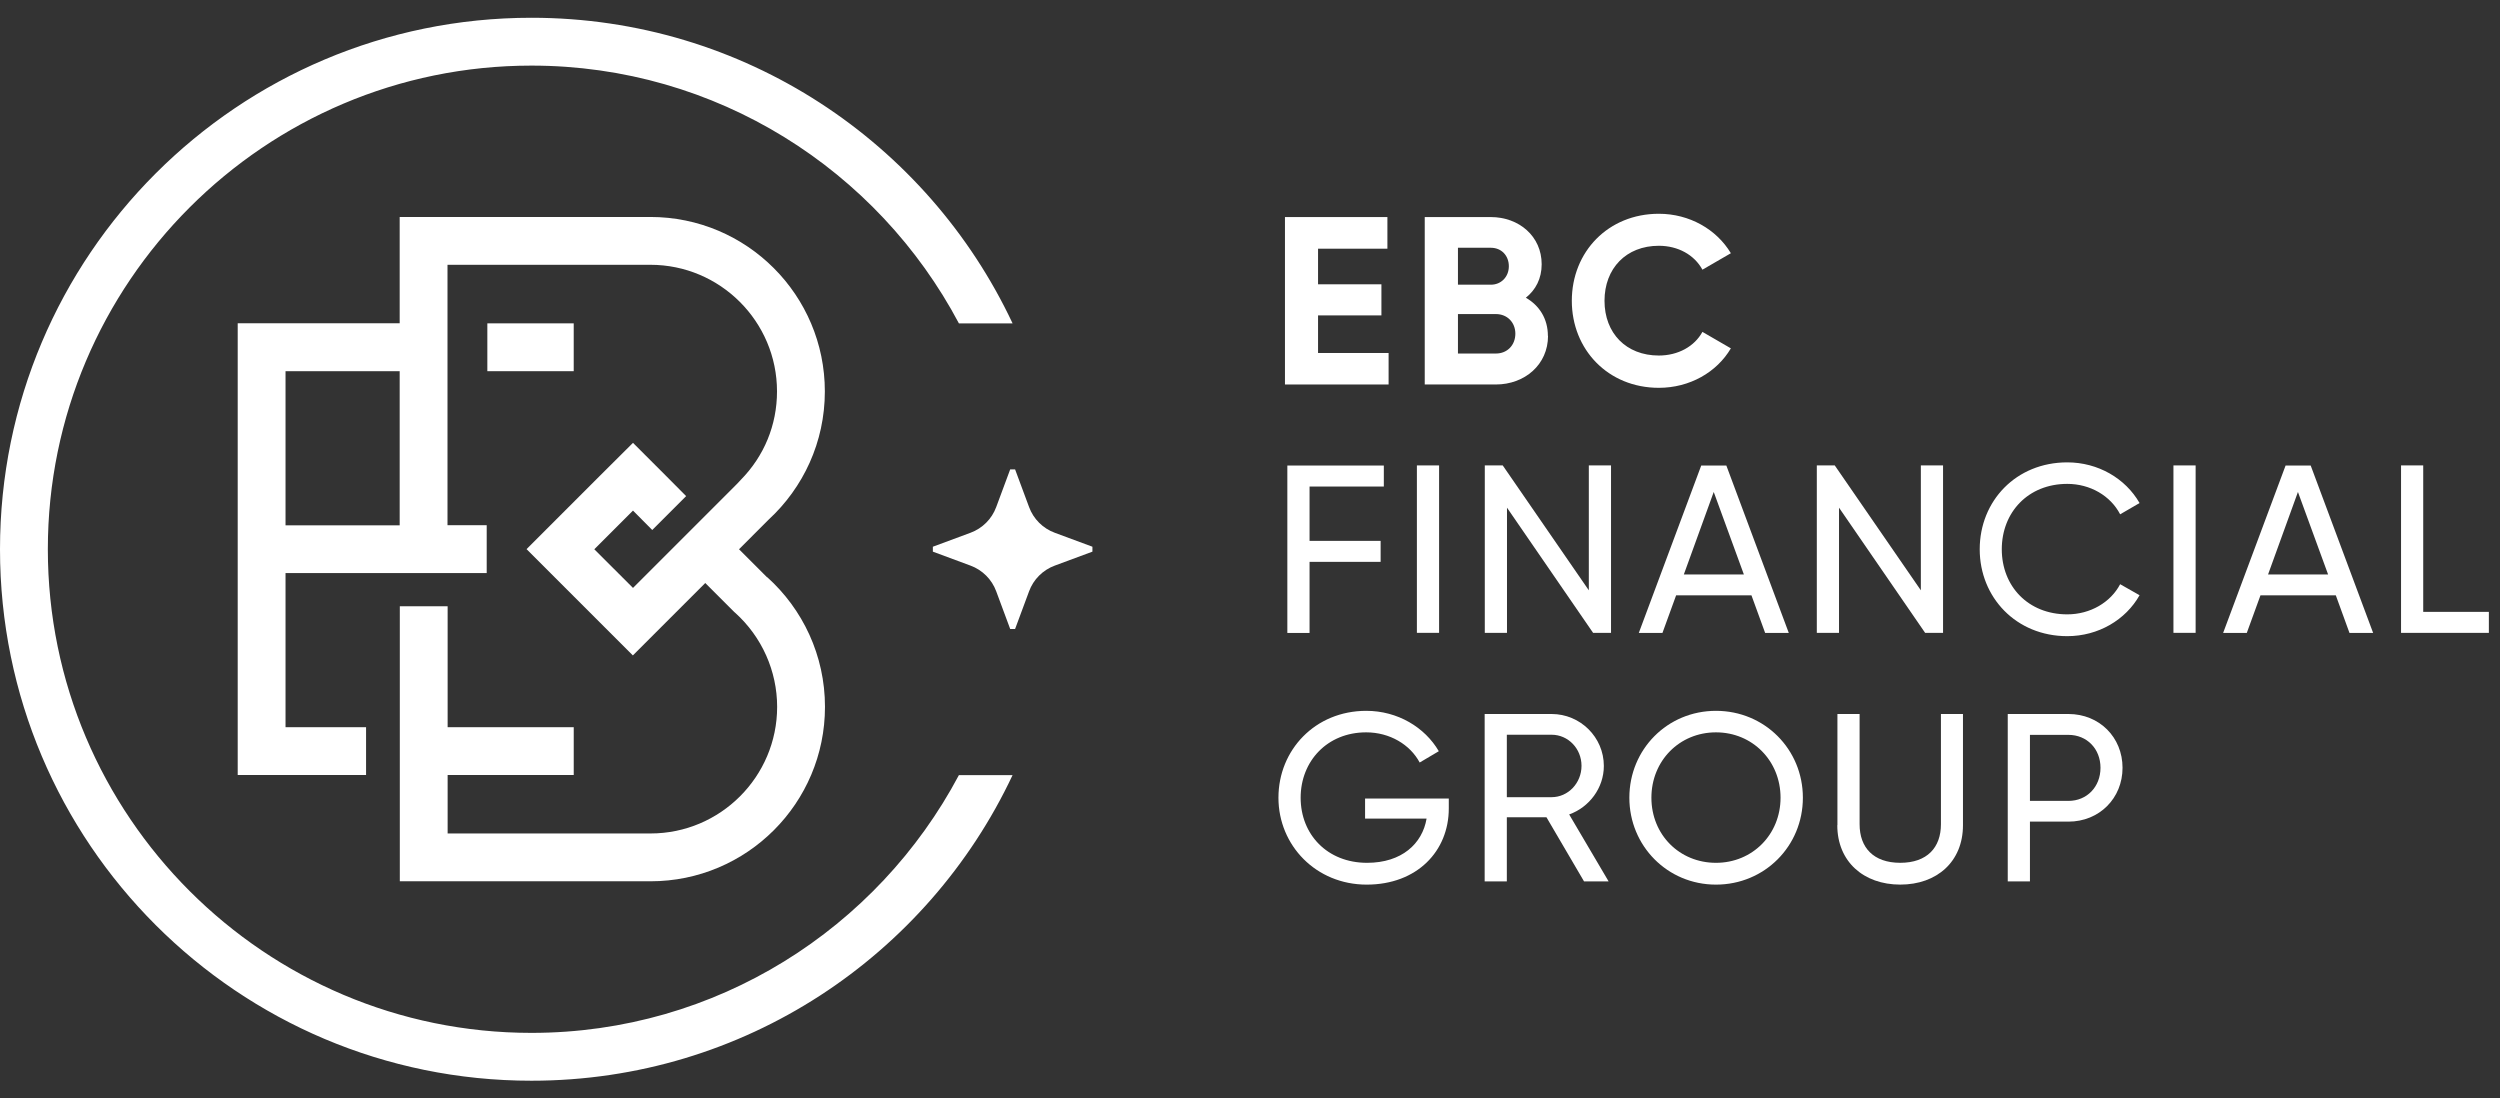 <svg width="132" height="58" viewBox="0 0 132 58" fill="none" xmlns="http://www.w3.org/2000/svg">
<rect x="0" y="0" width="132" height="58" fill="#333333" stroke="none"/>
<g clip-path="url(#clip0_1_467)">
<path d="M73.318 18.631V20.301H67.846V11.461H73.255V13.131H69.593V15.011H72.939V16.653H69.593V18.638H73.318V18.631Z" fill="white"/>
<path d="M81.736 17.733C81.736 19.249 80.509 20.301 78.979 20.301H75.226V11.461H78.713C80.2 11.461 81.4 12.472 81.4 13.952C81.4 14.71 81.084 15.306 80.565 15.72C81.273 16.127 81.729 16.821 81.729 17.74L81.736 17.733ZM76.98 13.089V15.032H78.72C79.26 15.032 79.667 14.618 79.667 14.057C79.667 13.496 79.274 13.082 78.72 13.082H76.98V13.089ZM80.011 17.621C80.011 17.025 79.583 16.583 78.986 16.583H76.98V18.666H78.986C79.583 18.666 80.011 18.224 80.011 17.614V17.621Z" fill="white"/>
<path d="M82.992 15.882C82.992 13.293 84.914 11.287 87.587 11.287C89.201 11.287 90.632 12.107 91.39 13.37L89.888 14.24C89.46 13.454 88.597 12.977 87.587 12.977C85.855 12.977 84.718 14.177 84.718 15.882C84.718 17.586 85.855 18.772 87.587 18.772C88.597 18.772 89.467 18.295 89.888 17.523L91.39 18.393C90.646 19.656 89.215 20.477 87.587 20.477C84.907 20.477 82.992 18.456 82.992 15.882Z" fill="white"/>
<path d="M69.144 25.689V28.558H72.897V29.666H69.144V33.42H67.972V24.58H73.066V25.689H69.151H69.144Z" fill="white"/>
<path d="M75.984 24.574V33.414H74.812V24.574H75.984Z" fill="white"/>
<path d="M85.062 24.574V33.414H84.115L79.569 26.805V33.414H78.397V24.574H79.344L83.89 31.169V24.574H85.062Z" fill="white"/>
<path d="M92.477 31.434H88.499L87.777 33.42H86.528L89.825 24.58H91.151L94.448 33.42H93.2L92.477 31.434ZM92.077 30.333L90.485 25.976L88.906 30.333H92.077Z" fill="white"/>
<path d="M102.593 24.574V33.414H101.646L97.1 26.805V33.414H95.928V24.574H96.875L101.421 31.169V24.574H102.593Z" fill="white"/>
<path d="M104.529 29.001C104.529 26.447 106.451 24.413 109.152 24.413C110.78 24.413 112.225 25.262 112.969 26.56L111.944 27.156C111.439 26.181 110.366 25.549 109.152 25.549C107.083 25.549 105.694 27.051 105.694 29.001C105.694 30.951 107.083 32.438 109.152 32.438C110.366 32.438 111.439 31.807 111.944 30.846L112.969 31.428C112.239 32.726 110.794 33.589 109.152 33.589C106.451 33.589 104.529 31.541 104.529 29.001Z" fill="white"/>
<path d="M115.929 24.574V33.414H114.758V24.574H115.929Z" fill="white"/>
<path d="M123.331 31.434H119.353L118.63 33.42H117.381L120.679 24.58H122.005L125.302 33.42H124.053L123.331 31.434ZM122.924 30.333L121.331 25.976L119.753 30.333H122.924Z" fill="white"/>
<path d="M131.763 32.305V33.414H126.775V24.574H127.946V32.305H131.763Z" fill="white"/>
<path d="M76.496 42.688C76.496 44.933 74.826 46.708 72.16 46.708C69.494 46.708 67.502 44.645 67.502 42.12C67.502 39.594 69.445 37.532 72.139 37.532C73.795 37.532 75.233 38.402 75.969 39.664L74.959 40.261C74.454 39.314 73.381 38.668 72.132 38.668C70.084 38.668 68.674 40.184 68.674 42.12C68.674 44.056 70.076 45.557 72.181 45.557C74.012 45.557 75.1 44.547 75.324 43.221H72.076V42.162H76.496V42.695V42.688Z" fill="white"/>
<path d="M81.645 43.15H79.561V46.538H78.39V37.699H81.925C83.441 37.699 84.683 38.927 84.683 40.442C84.683 41.607 83.911 42.624 82.852 43.003L84.935 46.538H83.637L81.652 43.15H81.645ZM79.561 42.091H81.925C82.795 42.091 83.504 41.347 83.504 40.435C83.504 39.523 82.795 38.794 81.925 38.794H79.561V42.091Z" fill="white"/>
<path d="M86.03 42.12C86.03 39.566 88.036 37.532 90.604 37.532C93.171 37.532 95.192 39.566 95.192 42.12C95.192 44.673 93.171 46.708 90.604 46.708C88.036 46.708 86.03 44.659 86.03 42.12ZM94.013 42.12C94.013 40.176 92.533 38.668 90.604 38.668C88.674 38.668 87.194 40.169 87.194 42.12C87.194 44.07 88.674 45.557 90.604 45.557C92.533 45.557 94.013 44.056 94.013 42.12Z" fill="white"/>
<path d="M97.016 43.571V37.699H98.187V43.522C98.187 44.75 98.917 45.556 100.334 45.556C101.751 45.556 102.481 44.75 102.481 43.522V37.699H103.645V43.571C103.645 45.493 102.27 46.707 100.334 46.707C98.398 46.707 97.009 45.493 97.009 43.571H97.016Z" fill="white"/>
<path d="M112.07 40.54C112.07 42.147 110.843 43.382 109.215 43.382H107.181V46.538H106.009V37.699H109.215C110.843 37.699 112.07 38.927 112.07 40.54ZM110.906 40.54C110.906 39.53 110.183 38.801 109.215 38.801H107.181V42.287H109.215C110.19 42.287 110.906 41.544 110.906 40.54Z" fill="white"/>
<path d="M50.63 40.926C46.337 49.015 37.834 54.536 28.061 54.536C13.982 54.536 2.526 43.08 2.526 29C2.526 14.92 13.982 3.464 28.061 3.464C37.834 3.464 46.344 8.985 50.63 17.074H53.464C48.981 7.54 39.293 0.938 28.061 0.938C12.565 0.938 0 13.503 0 29C0 44.497 12.565 57.062 28.061 57.062C39.293 57.062 48.981 50.46 53.464 40.926H50.63Z" fill="white"/>
<path d="M51.24 29.863L49.255 29.127V28.867L51.24 28.131C51.871 27.899 52.37 27.401 52.601 26.77L53.338 24.784H53.597L54.334 26.77C54.565 27.401 55.063 27.899 55.695 28.131L57.68 28.867V29.127L55.695 29.863C55.063 30.095 54.565 30.593 54.334 31.224L53.597 33.21H53.338L52.601 31.224C52.37 30.593 51.871 30.095 51.24 29.863Z" fill="white"/>
<path d="M40.5 30.481L39.02 29.001L40.584 27.436C42.408 25.753 43.552 23.347 43.552 20.667C43.552 15.581 39.427 11.456 34.341 11.456H21.103V17.068H12.551V40.92H19.328V38.395H15.076V30.257H25.698V27.731H23.628V13.981H34.341C38.024 13.981 41.026 16.977 41.026 20.667C41.026 22.442 40.346 24.083 39.111 25.339L39.02 25.437C38.971 25.486 38.929 25.535 38.88 25.584L38.844 25.619L38.809 25.655L37.245 27.219L34.544 29.92L33.422 31.042L31.38 29.001L33.422 26.959L34.439 27.984L36.228 26.195L35.211 25.171L33.422 23.382L31.633 25.163L29.591 27.205L27.802 28.994L29.591 30.783L33.415 34.606L37.238 30.783L38.718 32.263L38.767 32.312L38.816 32.354C40.227 33.624 41.033 35.434 41.033 37.321C41.033 41.004 38.038 44.007 34.348 44.007H23.635V40.92H30.293V38.395H23.635V32.011H21.11V46.532H34.348C39.434 46.532 43.559 42.407 43.559 37.321C43.559 34.606 42.38 32.158 40.507 30.474L40.5 30.481ZM21.103 27.738H15.076V19.6H21.103V27.738Z" fill="white"/>
<path d="M30.292 17.073H25.732V19.599H30.292V17.073Z" fill="white"/>
</g>
<defs>
<clipPath id="clip0_1_467">
<rect width="131.412" height="56.123" fill="white" transform="translate(0 0.938)"/>
</clipPath>
</defs>
</svg>
